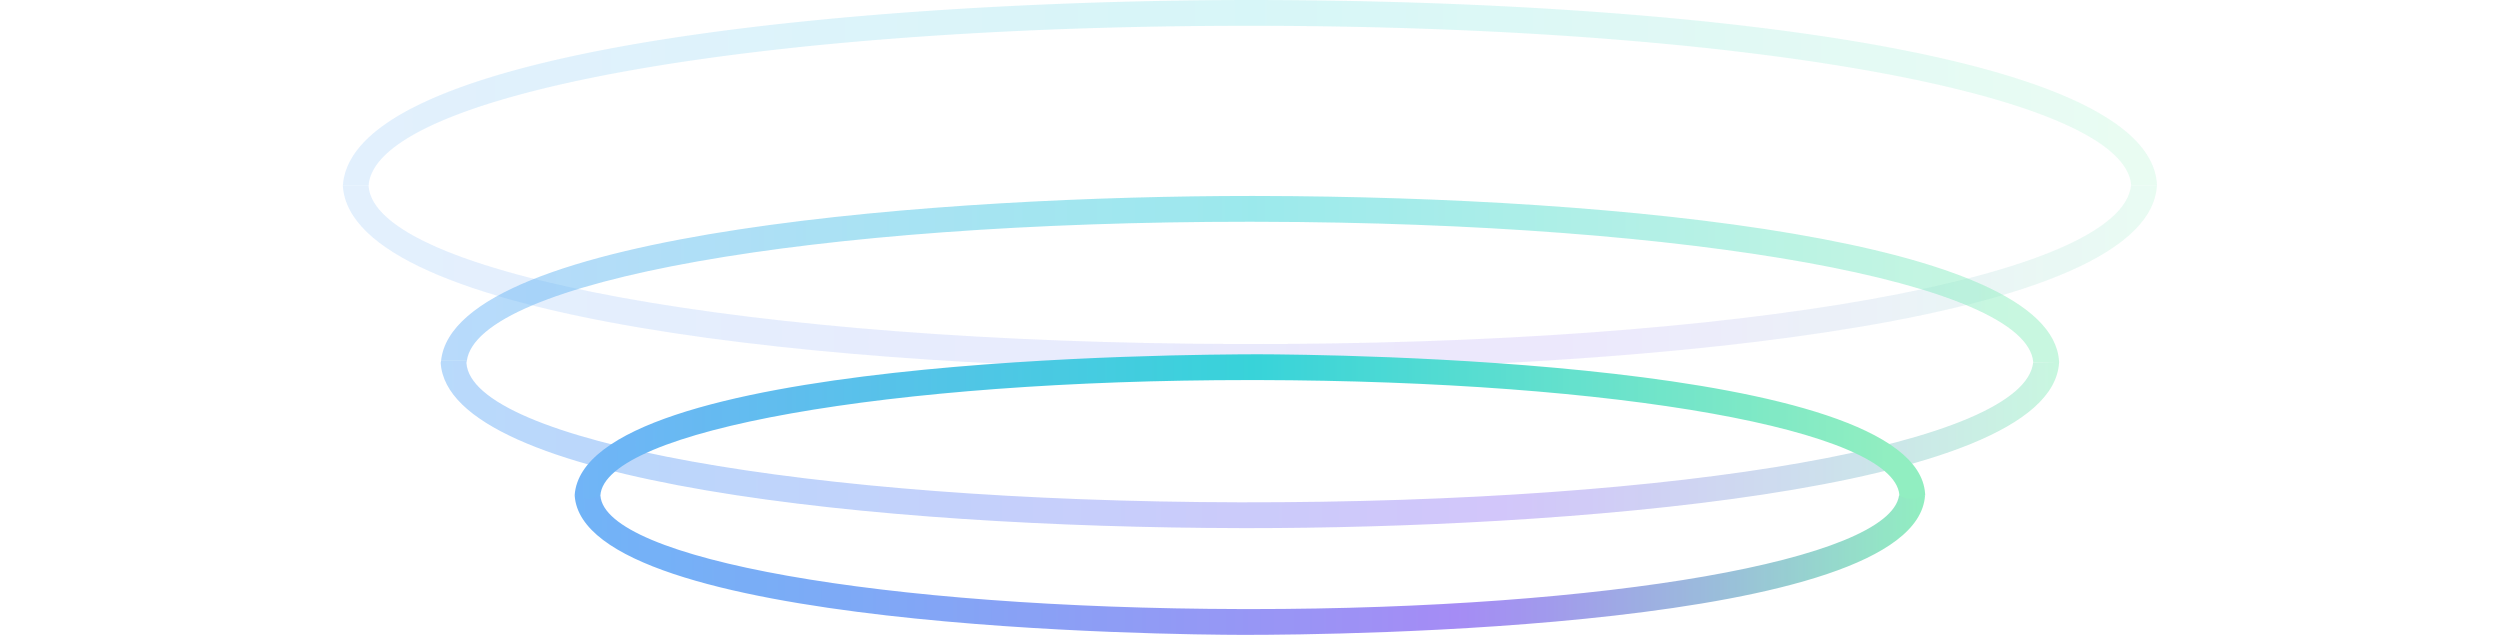 <svg xmlns="http://www.w3.org/2000/svg" width="1438" height="366" fill="none"><g opacity=".8"><g opacity=".2"><path fill="url(#a)" d="M712.485 197.872c-282.13-.632-497.292-40.171-500.495-91.024.007-.111.055-.22.065-.331h-14.812c-.008.102-.049.197-.055.299 4.759 77.319 280.548 105.367 515.272 105.897 1.875 0 3.751.006 5.653.006 194.246 0 517.017-22.197 522.557-105.864l.03-.338h-14.91c-5.24 52.771-225.05 92.094-513.305 91.355Z"/><path fill="url(#b)" d="M1240.67 105.898C1235.9 28.58 960.107.532 725.383.008a1656.27 1656.27 0 0 0-5.653-.006c-193.999 0-516.193 22.156-522.49 106.509h14.812c4.378-52.502 221.175-91.674 506.3-91.674 2.31 0 4.67 0 7.006.006 281.272.632 495.992 39.935 500.472 91.502-.01.056-.03.11-.04.166h14.9l.02-.134-.04-.479Z"/></g><g opacity=".5"><path fill="url(#c)" d="m1184.4 208.208-14.91.176c-4.78 46.533-200.075 80.933-456.191 80.551-250.866-.555-442.19-35.444-445.01-80.203.026-.394.175-.781.229-1.174h-14.821c-.041.386-.185.753-.211 1.142 4.288 69.433 250.356 94.61 459.788 95.069 1.621.006 3.267.006 4.926.006 173.203 0 461.19-19.932 466.17-95.036l.04-.472-.01-.059Z"/><path fill="url(#d)" d="M718.373 127.553c2.042 0 4.109.007 6.163.013 250.012.549 440.864 35.195 444.984 80.668 0 .05-.03.099-.03.149l14.91-.175-.04-.421c-4.29-69.425-250.366-94.596-459.798-95.062-1.621 0-3.267-.006-4.913-.006-172.316 0-458.142 19.757-465.958 94.838h14.821c6.241-45.875 198.039-80.004 449.861-80.004Z"/></g><path fill="url(#e)" d="M719.161 350.342c-1.633 0-3.279 0-4.926-.007-207.733-.458-366.166-28.901-368.876-65.233h-14.797c5.283 77.005 344.91 79.985 383.648 80.074h2.59c50.159 0 384.98-2.917 390.48-80.074h-14.96c-5.65 36.832-167.942 65.24-373.159 65.24Z"/><path fill="url(#f)" d="M1107.32 284.017c-4.77-77.172-344.916-80.151-383.684-80.241-39.903.09-387.88 1.417-393.099 81.153.004.059.03.114.034.172 4.239 1.774 8.697 2.986 14.797 0-.004-.047-.025-.093-.028-.14 2.475-37.37 166.044-66.35 373.345-66.35h4.926c207.109.459 365.239 28.731 368.869 65.846-.03.216-.12.428-.16.644 4.72 2.198 7.2 2.637 14.97 0 0-.046.02-.087.03-.133l.04-.473-.04-.478Z"/></g><defs><linearGradient id="a" x1="197.188" x2="1240.7" y1="159.618" y2="159.618" gradientUnits="userSpaceOnUse"><stop stop-color="#4EA1F5"/><stop offset=".19" stop-color="#5C95F4"/><stop offset=".551" stop-color="#8278F2"/><stop offset=".653" stop-color="#8E6FF2"/><stop offset=".718" stop-color="#8A80E8"/><stop offset=".847" stop-color="#81ADD1"/><stop offset="1" stop-color="#76EAB1"/></linearGradient><linearGradient id="b" x1="197.24" x2="1240.71" y1="53.257" y2="53.257" gradientUnits="userSpaceOnUse"><stop stop-color="#4EA1F5"/><stop offset=".502" stop-color="#06C8D0"/><stop offset=".975" stop-color="#76EAB1"/></linearGradient><linearGradient id="c" x1="253.486" x2="1184.41" y1="255.667" y2="255.667" gradientUnits="userSpaceOnUse"><stop stop-color="#4EA1F5"/><stop offset=".19" stop-color="#5C95F4"/><stop offset=".551" stop-color="#8278F2"/><stop offset=".653" stop-color="#8E6FF2"/><stop offset=".718" stop-color="#8A80E8"/><stop offset=".847" stop-color="#81ADD1"/><stop offset="1" stop-color="#76EAB1"/></linearGradient><linearGradient id="d" x1="253.691" x2="1184.4" y1="160.551" y2="160.551" gradientUnits="userSpaceOnUse"><stop stop-color="#4EA1F5"/><stop offset=".502" stop-color="#06C8D0"/><stop offset=".975" stop-color="#76EAB1"/></linearGradient><linearGradient id="e" x1="330.563" x2="1107.28" y1="325.139" y2="325.139" gradientUnits="userSpaceOnUse"><stop stop-color="#4EA1F5"/><stop offset=".19" stop-color="#5C95F4"/><stop offset=".551" stop-color="#8278F2"/><stop offset=".653" stop-color="#8E6FF2"/><stop offset=".718" stop-color="#8A80E8"/><stop offset=".847" stop-color="#81ADD1"/><stop offset="1" stop-color="#76EAB1"/></linearGradient><linearGradient id="f" x1="330.537" x2="1107.36" y1="245.347" y2="245.347" gradientUnits="userSpaceOnUse"><stop stop-color="#4EA1F5"/><stop offset=".502" stop-color="#06C8D0"/><stop offset=".975" stop-color="#76EAB1"/></linearGradient></defs></svg>